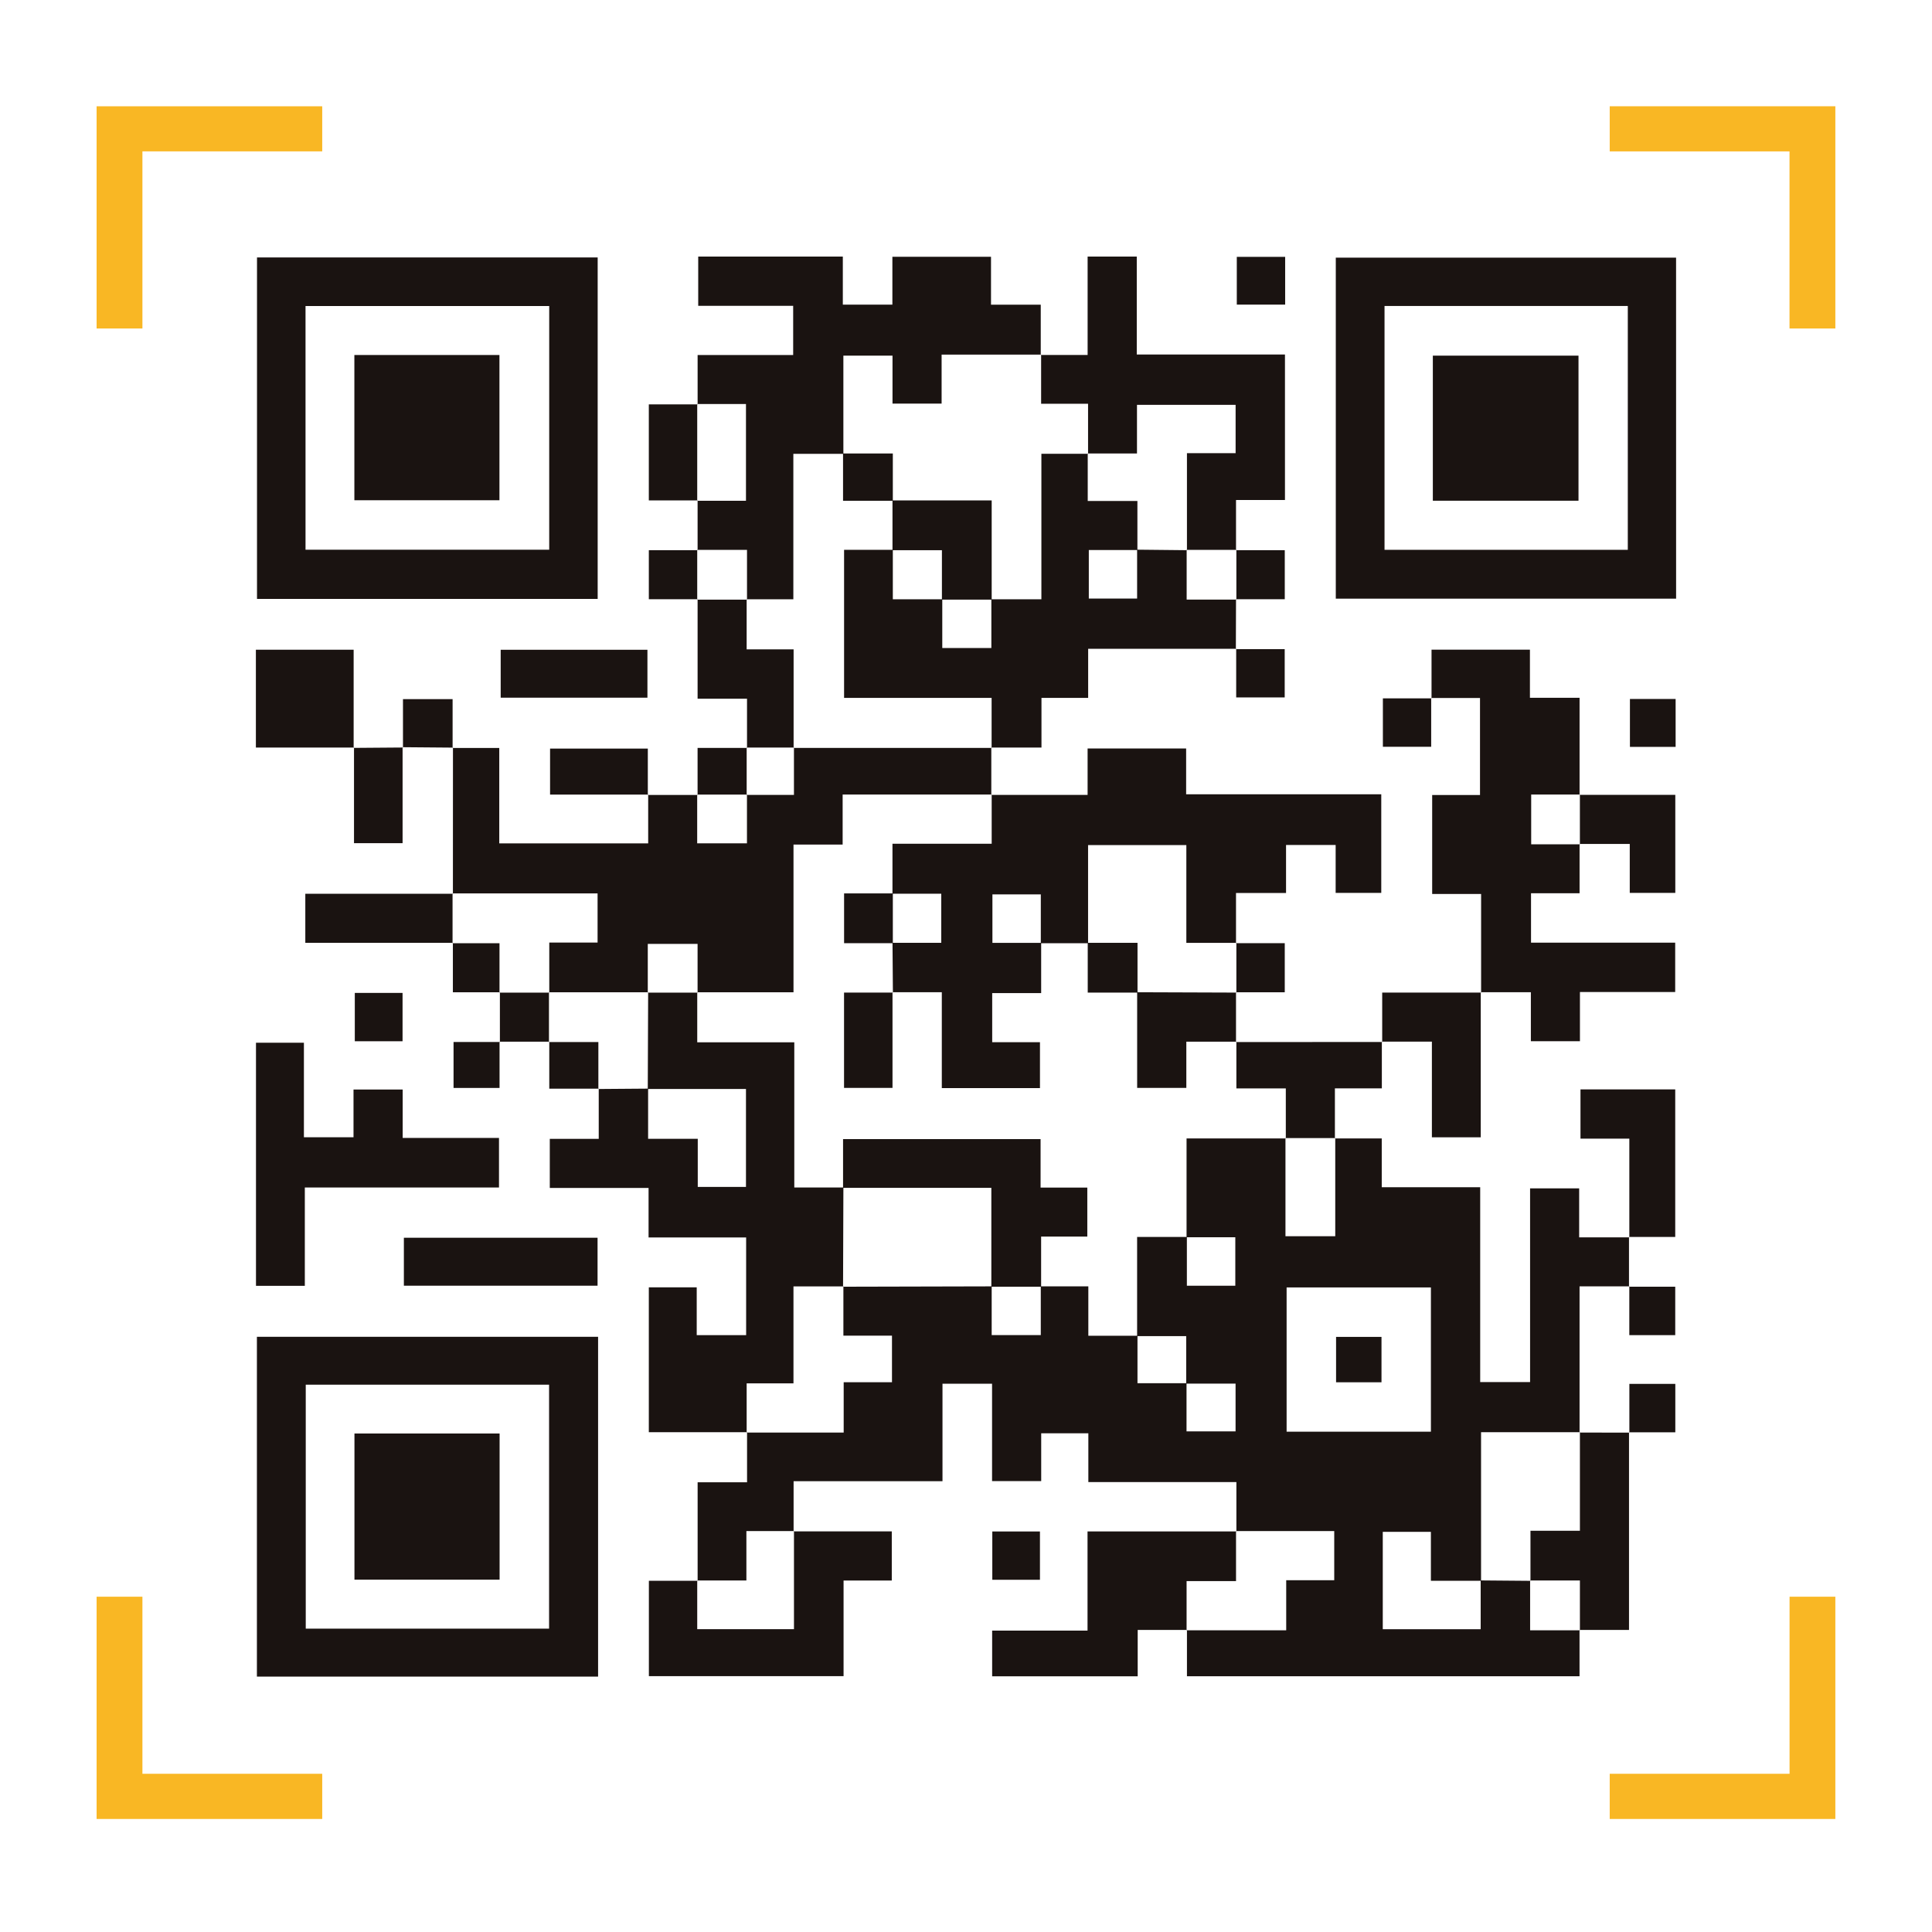 <svg xmlns="http://www.w3.org/2000/svg" width="200" height="200" viewBox="0 0 200 200">
    <defs>
        <clipPath id="tuih09ptxa">
            <path data-name="사각형 89400" style="fill:none" d="M0 0h180v177.297H0z"/>
        </clipPath>
    </defs>
    <g data-name="그룹 77992">
        <path data-name="패스 72787" d="M0 0v23.006h4.743V4.672h18.614V0z" style="fill:#f9b724" transform="translate(10 11)"/>
        <path data-name="패스 72788" d="M137.3 0v4.672h18.613v18.334h4.745V0z" transform="translate(29.337 11)" style="fill:#f9b724"/>
        <path data-name="패스 72789" d="M155.918 135.243v18.333H137.3v4.674h23.358v-23.007z" transform="translate(29.337 30.047)" style="fill:#f9b724"/>
        <path data-name="패스 72790" d="M0 135.243v23.007h23.357v-4.674H4.743v-18.333z" transform="translate(10 30.047)" style="fill:#f9b724"/>
        <g data-name="그룹 77991">
            <g data-name="그룹 77990" style="clip-path:url(#tuih09ptxa)" transform="translate(10 11)">
                <path data-name="패스 72791" d="M151.987 110.687h-5.151v15.135l.038-.036h-10.235v15.38h-5.192V136.1h-4.982v10.081H136.6v-5.051l5.154.043-.036-.036v5.154h5.153l-.038-.036v4.793h-40.639v-4.793l-.037.036h10.312v-5.181h4.972v-5.09h-10.167l.038.036v-5.106H95.986v-5.05h-4.88v4.949h-5.087v-10.08h-5.132v10.092H65.474v5.194l.038-.035h-4.925v5.117H55.5l.039.036v-10.2h5.117v-5.185l-.038.035h10.041v-5.209h5v-4.824h-5.03v-5.1l-.036.036 15.387-.037v5.047h5.083v-5.047h4.922v5.111h5.088v4.914h5.077v4.986h5.077v-4.943h-5.11v-4.915h-5.082v-10.271h5.151v5.053h5.014v-5.017h-5.047V95.375h10.275l-.036-.036V105.5h5.154V95.339l-.036.038h4.849v5.049h10.191v20.168h5.165v-20.05h5.08v5.071h5.194l-.036-.036v5.145zm-20.538.112h-14.938v14.937h14.938z" transform="translate(6.679 11.475)" style="fill:#1a1311"/>
                <path data-name="패스 72792" d="M83.774 64.147h9.963v-4.809h10.2v4.744h20.2v10.21h-4.722v-4.964h-5.135V74.3h-5.18v5.2l.038-.036h-5.179V69.338H93.786V79.5h-4.892v-5.054h-5.01v5.017h5.046v5.2h-5.069v5.086h4.945V94.5H78.645v-9.928h-5.1l.037.037-.041-5.148h5.047v-5.083h-5.051V69.2h10.271v-5.09z" transform="translate(8.851 7.142)" style="fill:#1a1311"/>
                <path data-name="패스 72793" d="M50.087 49.318H14.821V13.97h35.266zm-30.243-5.09h25.227V19H19.844z" transform="translate(1.784 1.681)" style="fill:#1a1311"/>
                <path data-name="패스 72794" d="M149.729 49.289H114.5v-35.3h35.226zm-5-30.3h-25.184v25.245h25.183z" transform="translate(13.781 1.684)" style="fill:#1a1311"/>
                <path data-name="패스 72795" d="M53.1 64.159h5.149l-.035-.038v5.046h5.153v-5.049l-.036.036h4.9v-4.9l-.036.036H88.7l-.038-.035v4.9l.036-.038H73.272V69.3h-5.087v15.287h-9.966l.036.036v-5.045H53.1v5.045l.036-.036H42.867l.036.036V79.44h5v-5.087H32.889l.038.036q0-7.566.006-15.13l-.038.038h4.831v9.877h15.416v-5.052z" transform="translate(3.958 7.132)" style="fill:#1a1311"/>
                <path data-name="패스 72796" d="M50.131 148.877H14.812V113.7h35.319zm-30.263-4.965h25.19v-25.255h-25.19z" transform="translate(1.783 13.685)" style="fill:#1a1311"/>
                <path data-name="패스 72797" d="M62.293 127.409H52.126v-15h4.958v4.953H62.2v-10.113H52.1v-5.127H41.874v-5.083h5.067v-5.194l-.038.035 5.149-.039v5.194h5.14v4.983h4.991V91.876H52.017l.039-10.01-.035.036h5.153l-.036-.036v5.179h10.047v15.031h5.083l-.035 10.273.036-.036H67.1v10.042h-4.846v5.089z" transform="translate(5.04 9.853)" style="fill:#1a1311"/>
                <path data-name="패스 72798" d="M55.536 44.286v-5.154l-.039.036h5.047V29.154H55.5l.038.035V24.08h9.892v-5.091H55.6v-5.1h14.97v4.977h5.13v-4.955h10.21v4.962h5.149v5.2l.037-.035h-10.3v5.071h-5.083v-4.965h-5.086v10.165h-5.179v15.058h-4.833l.036.036V44.25H55.5z" transform="translate(6.679 1.671)" style="fill:#1a1311"/>
                <path data-name="패스 72799" d="m109.639 47.177-.016 5.161.038-.036H94.333v5.084H89.5v5.141h-5.2l.038.036v-5.176H69.066V42.058h5.046v5.119h5.119v5.045h5.081v-5.048h5.179V32.117h4.834l-.036-.036V37h5.142v5.08H94.4v5.02h5v-5.059l5.164.054-.035-.035v5.151h5.153z" transform="translate(8.313 3.861)" style="fill:#1a1311"/>
                <path data-name="패스 72800" d="M123.35 55.248v-5.039h10.186v4.983h5.138v10.05l.038-.035h-5.046v5.153h5.045l-.037-.035v5.1h-5.025v5.115h14.924v5.112h-9.861v5.093h-5.079v-5.073h-5.188l.037.037V75.5h-5.066V65.255h4.952V55.211h-5.054z" transform="translate(14.842 6.043)" style="fill:#1a1311"/>
                <path data-name="패스 72801" d="M87.239 24.072h4.851V13.89h5.088v10.136h15.341v15.062h-5.067v5.2l.038-.035h-5.153l.035.035v-10.05h5.038v-5H97.2v5.032h-5.1l.036.036v-5.179h-4.859v-5.09z" transform="translate(10.5 1.672)" style="fill:#1a1311"/>
                <path data-name="패스 72802" d="M39.882 101.515h-20.1v10.18h-5.055V86.529h4.961v9.785h5.135v-4.941h5.089v5.012h9.97z" transform="translate(1.773 10.414)" style="fill:#1a1311"/>
                <path data-name="패스 72803" d="M102.915 141.884h-5.1v4.8H82.748v-4.727h9.874v-10.271h15.409l-.037-.036v5.179h-5.118v5.091z" transform="translate(9.959 15.845)" style="fill:#1a1311"/>
                <path data-name="패스 72804" d="M66.011 131.685h10.164v5.084h-4.991v9.9H51.03V136.8h5.044l-.039-.036v5.044H66.05v-10.157z" transform="translate(6.142 15.845)" style="fill:#1a1311"/>
                <path data-name="패스 72805" d="m137.572 122.551 5.157.01-.036-.037v20.46h-5.121l.038.036v-5.153h-5.153l.035.036v-5.186h5.118v-10.2l-.038.035" transform="translate(15.942 14.746)" style="fill:#1a1311"/>
                <path data-name="패스 72806" d="M24.875 60.34H14.718V50.215h10.12v10.162z" transform="translate(1.771 6.044)" style="fill:#1a1311"/>
                <path data-name="사각형 89388" transform="translate(31.809 117.131)" style="fill:#1a1311" d="M0 0h20.05v4.965H0z"/>
                <path data-name="패스 72807" d="M128.994 81.862v15.017h-5.058v-9.9h-5.181l.037.036V81.9h10.239l-.037-.037" transform="translate(14.293 9.853)" style="fill:#1a1311"/>
                <path data-name="패스 72808" d="M60.652 60.941v-5.094h-5.116V45.554l-.039.037h5.153l-.036-.036v5.185h4.861v10.2l.036-.036h-4.9z" transform="translate(6.679 5.483)" style="fill:#1a1311"/>
                <path data-name="패스 72809" d="M142.166 106.156V95.939h-5.057v-5.1h9.808v15.277h-4.787l.037.037" transform="translate(16.502 10.934)" style="fill:#1a1311"/>
                <path data-name="패스 72810" d="M120.377 86.426v4.84h-4.86v5.184l.036-.038H110.4l.036.036v-5.18h-5.117v-4.834l-.036.038 15.13-.009-.036-.037" transform="translate(12.671 10.402)" style="fill:#1a1311"/>
                <path data-name="패스 72811" d="M34.562 77.845H19.285v-5.078h15.281l-.039-.036v5.153z" transform="translate(2.321 8.754)" style="fill:#1a1311"/>
                <path data-name="사각형 89389" transform="translate(41.831 56.263)" style="fill:#1a1311" d="M0 0h15.191v4.959H0z"/>
                <path data-name="패스 72812" d="M106.379 81.866v5.155l.036-.038h-5.178v4.781h-5.091v-9.9l10.271.036z" transform="translate(11.572 9.853)" style="fill:#1a1311"/>
                <path data-name="패스 72813" d="M137.023 63.631h9.912v10.146h-4.715v-5.064h-5.2l.038.036V63.6z" transform="translate(16.492 7.654)" style="fill:#1a1311"/>
                <path data-name="패스 72814" d="m23.75 59.294 5.108-.039-.041-.036v9.939h-5.029v-9.9l-.038.037" transform="translate(2.858 7.127)" style="fill:#1a1311"/>
                <path data-name="패스 72815" d="M56.074 37.492h-5.049v-9.943h5.048l-.038-.035v10.014z" transform="translate(6.141 3.312)" style="fill:#1a1311"/>
                <path data-name="패스 72816" d="M52.056 64.111H41.9v-4.763h10.119v4.8l.037-.037" transform="translate(5.043 7.143)" style="fill:#1a1311"/>
                <path data-name="패스 72817" d="M105.28 77.334h5.047v5.082h-5.047l.038.036V77.3z" transform="translate(12.671 9.303)" style="fill:#1a1311"/>
                <path data-name="사각형 89390" transform="translate(26.729 91.786)" style="fill:#1a1311" d="M0 0h4.943v5.004H0z"/>
                <path data-name="패스 72818" d="M37.268 87.015v-5.149l-.039.036h5.154l-.036-.036v5.153l.035-.038h-5.149z" transform="translate(4.481 9.853)" style="fill:#1a1311"/>
                <path data-name="패스 72819" d="M123.851 54.674v5.054h-5v-5.016h5.035l-.036-.037" transform="translate(14.305 6.58)" style="fill:#1a1311"/>
                <path data-name="패스 72820" d="m33.488 59.8-5.214-.043.039.035V54.78h5.137v5.057l.038-.037" transform="translate(3.403 6.593)" style="fill:#1a1311"/>
                <path data-name="패스 72821" d="M105.266 50.166h5.056v5H105.3v-5.037l-.038.037" transform="translate(12.67 6.033)" style="fill:#1a1311"/>
                <path data-name="패스 72822" d="M105.28 41.023h5.048V46.1h-5.048l.038.035v-5.148z" transform="translate(12.671 4.933)" style="fill:#1a1311"/>
                <path data-name="패스 72823" d="M56.074 46.1h-5.048v-5.077h5.048l-.039-.036v5.154z" transform="translate(6.141 4.933)" style="fill:#1a1311"/>
                <path data-name="사각형 89391" transform="translate(118.033 15.59)" style="fill:#1a1311" d="M0 0h5.006v4.944H0z"/>
                <path data-name="사각형 89392" transform="translate(92.723 147.538)" style="fill:#1a1311" d="M0 0h4.932v5H0z"/>
                <path data-name="패스 72824" d="M55.533 64.156v-4.863h5.12l-.038-.035v4.9l.036-.036H55.5z" transform="translate(6.68 7.132)" style="fill:#1a1311"/>
                <path data-name="패스 72825" d="M46.951 91.294h-5.12v-4.863l-.035.037h5.117v4.861z" transform="translate(5.03 10.403)" style="fill:#1a1311"/>
                <path data-name="사각형 89393" transform="translate(158.73 61.356)" style="fill:#1a1311" d="M0 0h4.73v4.962H0z"/>
                <path data-name="패스 72826" d="M37.788 82.416h-4.864V77.3l-.035.038h4.861v5.118z" transform="translate(3.958 9.303)" style="fill:#1a1311"/>
                <path data-name="패스 72827" d="M141.63 123.1v-5.049h4.756v5.012h-4.792l.036.037" transform="translate(17.042 14.208)" style="fill:#1a1311"/>
                <path data-name="패스 72828" d="M141.588 109.075h4.791v5.016h-4.754v-5.053l-.037.037" transform="translate(17.041 13.124)" style="fill:#1a1311"/>
                <path data-name="패스 72829" d="M37.743 86.429v4.791h-4.762v-4.754h4.8l-.037-.037" transform="translate(3.97 10.402)" style="fill:#1a1311"/>
                <path data-name="패스 72830" d="M89.476 110.715h-5.153V100.48H68.972v-5.047H89.42v5.018h4.837v5.076h-4.781z" transform="translate(8.301 11.486)" style="fill:#1a1311"/>
                <path data-name="패스 72831" d="M74.08 81.861v9.905h-5.017V81.9h5.054l-.037-.037" transform="translate(8.312 9.853)" style="fill:#1a1311"/>
                <path data-name="패스 72832" d="M74.113 72.731v5.153h-5.046v-5.153z" transform="translate(8.313 8.754)" style="fill:#1a1311"/>
                <path data-name="사각형 89394" transform="translate(102.602 86.601)" style="fill:#1a1311" d="M0 0h5.153v5.153H0z"/>
                <path data-name="사각형 89395" transform="translate(128.31 127.394)" style="fill:#1a1311" d="M0 0h4.702v4.698H0z"/>
                <path data-name="사각형 89396" transform="translate(26.684 25.75)" style="fill:#1a1311" d="M0 0h15.018v15.035H0z"/>
                <path data-name="사각형 89397" transform="translate(138.327 25.818)" style="fill:#1a1311" d="M0 0h15.079v15.018H0z"/>
                <path data-name="패스 72833" d="M78.656 46.69v-5.116h-5.117V36.42h10.269v10.27h-5.152" transform="translate(8.851 4.383)" style="fill:#1a1311"/>
                <path data-name="사각형 89398" transform="translate(77.272 35.942)" style="fill:#1a1311" d="M0 0h5.153v4.897H0z"/>
                <path data-name="사각형 89399" transform="translate(26.693 137.397)" style="fill:#1a1311" d="M0 0h15.025v15.126H0z"/>
            </g>
        </g>
    </g>
    <path data-name="사각형 92247" style="fill:none" d="M0 0h200v200H0z"/>
</svg>
